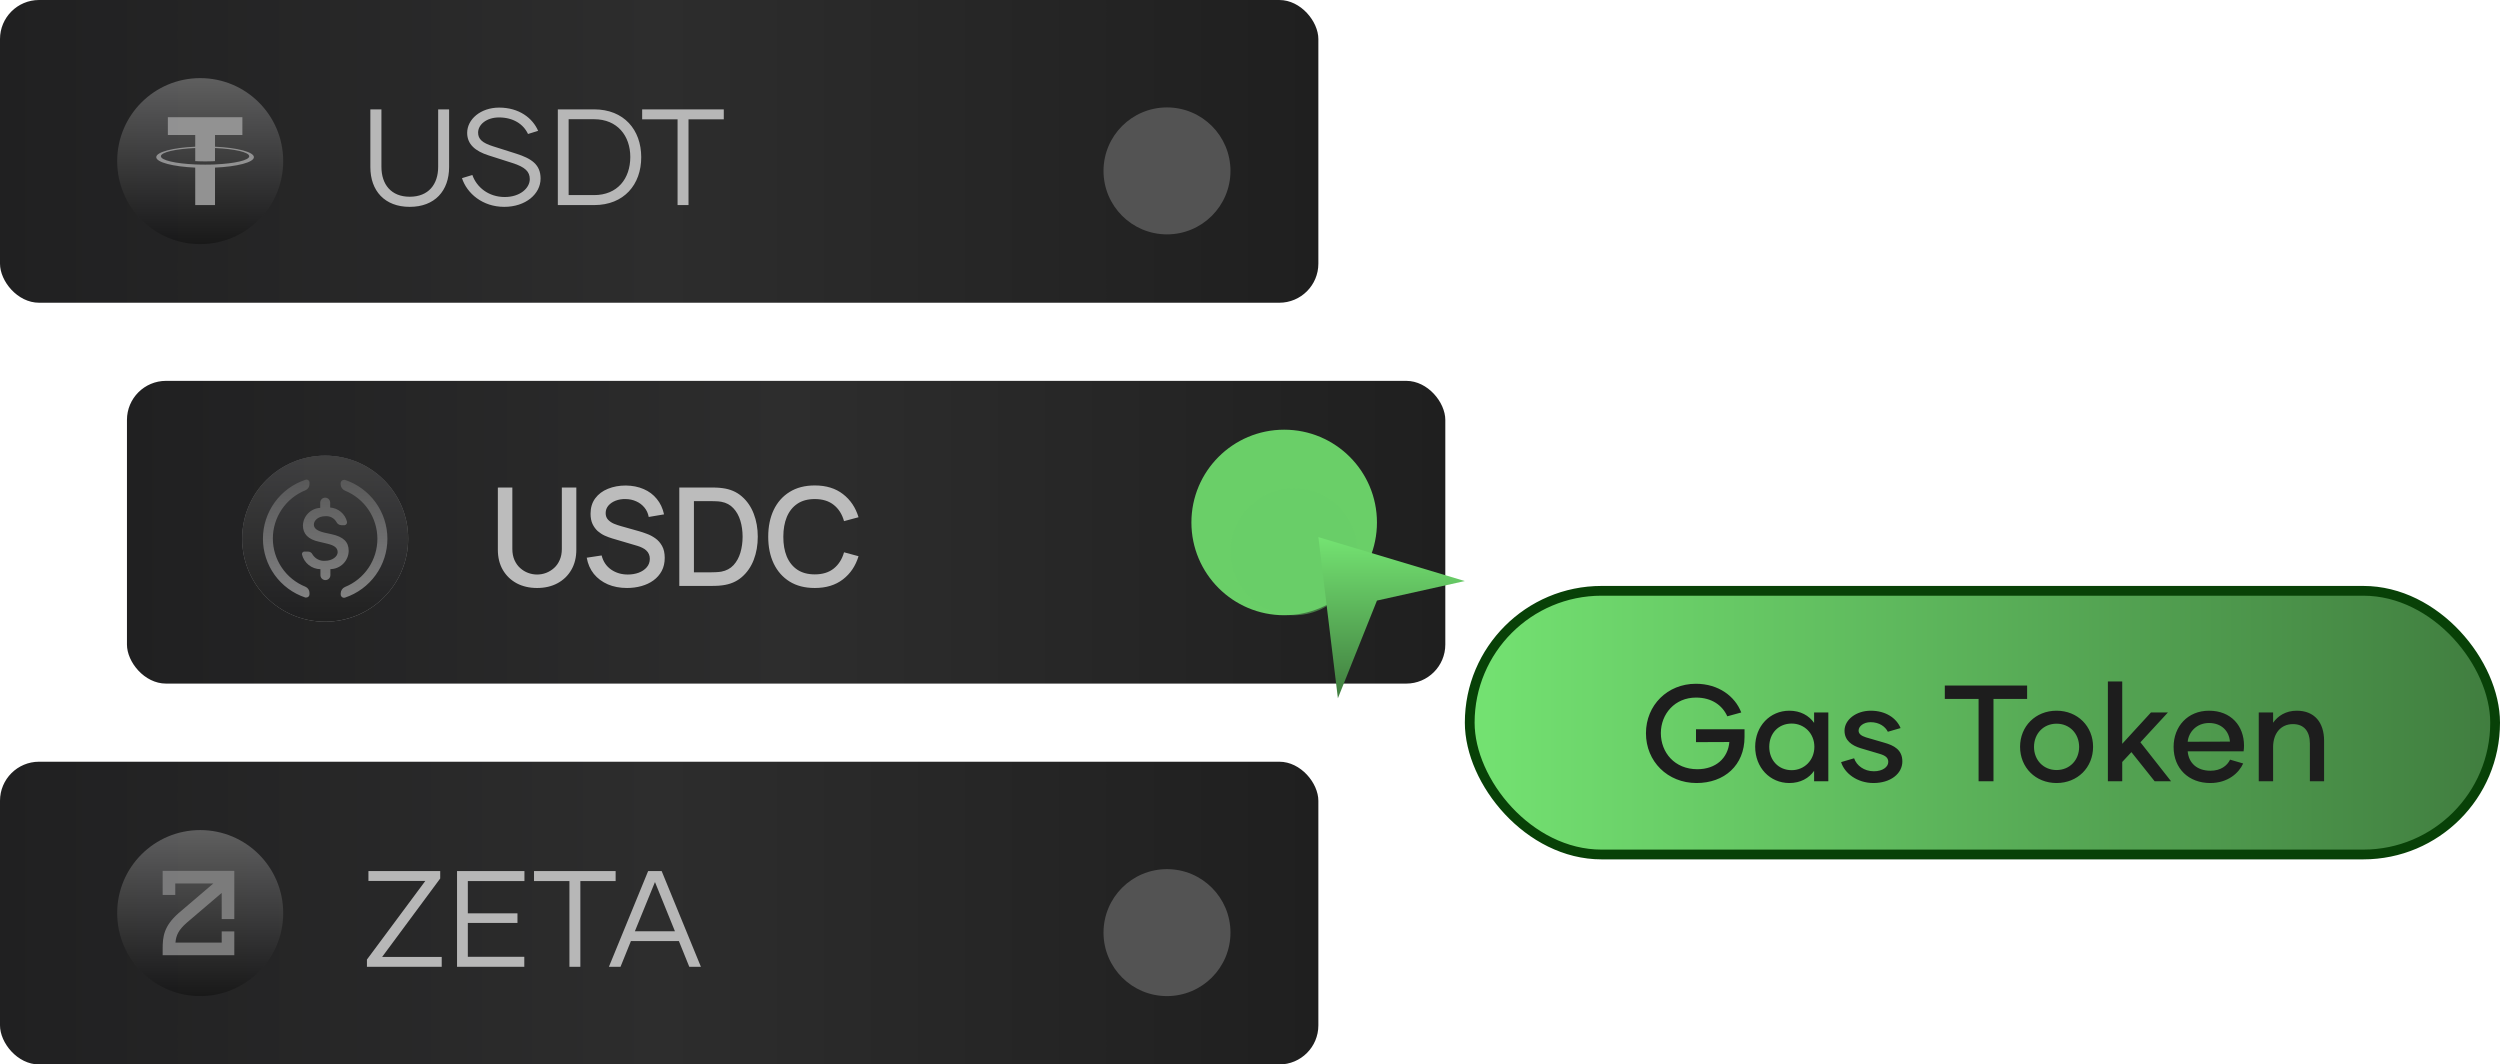 <svg width="256" height="109" viewBox="0 0 256 109" fill="none" xmlns="http://www.w3.org/2000/svg">
<rect width="135" height="31" rx="4" fill="url(#paint0_linear_1805_449)"/>
<g filter="url(#filter0_d_1805_449)">
<circle cx="119.5" cy="15.5" r="6.5" fill="#535353"/>
</g>
<g opacity="0.5">
<path d="M20.5 25C25.194 25 29 21.194 29 16.5C29 11.806 25.194 8 20.5 8C15.806 8 12 11.806 12 16.5C12 21.194 15.806 25 20.5 25Z" fill="url(#paint1_linear_1805_449)"/>
<path fill-rule="evenodd" clip-rule="evenodd" d="M22.017 16.838C21.96 16.842 21.667 16.859 21.012 16.859C20.491 16.859 20.121 16.844 19.992 16.838C17.979 16.752 16.476 16.409 16.476 15.999C16.476 15.589 17.979 15.247 19.992 15.159V16.497C20.123 16.506 20.5 16.528 21.021 16.528C21.646 16.528 21.959 16.503 22.015 16.497V15.16C24.024 15.248 25.523 15.59 25.523 15.999C25.523 16.408 24.024 16.75 22.015 16.837L22.017 16.838ZM22.017 15.022V13.825H24.82V12H17.189V13.825H19.991V15.022C17.713 15.124 16 15.565 16 16.093C16 16.621 17.713 17.062 19.991 17.165V21H22.017V17.163C24.29 17.061 26 16.62 26 16.093C26 15.565 24.291 15.124 22.017 15.022L22.017 15.022Z" fill="white"/>
</g>
<path d="M44.868 11.2H45.988V17.108C45.988 19.544 44.518 21.182 41.956 21.182C39.394 21.182 37.924 19.544 37.924 17.108V11.2H39.058V17.08C39.058 18.886 40.052 20.146 41.956 20.146C43.874 20.146 44.868 18.886 44.868 17.08V11.2ZM51.632 21.182C49.406 21.182 47.81 19.796 47.306 18.242L48.37 17.92C48.804 19.166 50.022 20.174 51.688 20.174C53.256 20.174 54.25 19.264 54.25 18.34C54.25 17.584 53.788 17.108 52.458 16.688L50.008 15.904C48.706 15.484 47.838 14.798 47.838 13.608C47.838 12.222 49.21 11.018 51.114 11.018C53.158 11.018 54.544 12.096 55.104 13.398L54.068 13.72C53.592 12.698 52.542 12.026 51.1 12.026C49.826 12.026 48.958 12.754 48.958 13.58C48.958 14.238 49.378 14.63 50.484 14.98L52.864 15.736C54.39 16.226 55.356 16.828 55.356 18.284C55.356 19.852 53.844 21.182 51.632 21.182ZM60.846 11.2C63.884 11.2 65.662 13.286 65.662 16.1C65.662 18.914 63.884 21 60.846 21H57.122V11.2H60.846ZM60.832 19.978C63.226 19.978 64.542 18.298 64.542 16.072C64.542 13.916 63.226 12.208 60.832 12.208H58.228V19.978H60.832ZM74.115 11.2V12.222H70.503V21H69.383V12.222H65.757V11.2H74.115Z" fill="#B7B7B7"/>
<g clip-path="url(#clip0_1805_449)">
<rect x="13" y="39" width="135" height="31" rx="4" fill="url(#paint2_linear_1805_449)"/>
<g filter="url(#filter1_f_1805_449)">
<circle cx="131.5" cy="53.5" r="9.5" fill="#6ACF68"/>
</g>
<g opacity="0.5" filter="url(#filter2_d_1805_449)">
<circle cx="132.5" cy="54.5" r="6.5" fill="#68CD67"/>
</g>
<g opacity="0.5">
<path d="M33.297 63.66C37.991 63.66 41.797 59.855 41.797 55.16C41.797 50.466 37.991 46.66 33.297 46.66C28.602 46.66 24.797 50.466 24.797 55.16C24.797 59.855 28.602 63.66 33.297 63.66Z" fill="#575757"/>
<path d="M33.297 63.66C37.991 63.66 41.797 59.855 41.797 55.16C41.797 50.466 37.991 46.66 33.297 46.66C28.602 46.66 24.797 50.466 24.797 55.16C24.797 59.855 28.602 63.66 33.297 63.66Z" fill="url(#paint3_linear_1805_449)"/>
<path d="M33.297 63.66C28.602 63.66 24.797 59.855 24.797 55.16C24.797 50.465 28.602 46.66 33.297 46.66C37.992 46.66 41.797 50.465 41.797 55.16C41.797 57.414 40.901 59.577 39.307 61.171C37.713 62.765 35.551 63.66 33.297 63.66ZM32.791 52.006C32.325 52.029 31.886 52.225 31.558 52.556C31.23 52.886 31.037 53.328 31.018 53.793C31.018 54.668 31.553 55.24 32.689 55.478L33.485 55.666C34.259 55.847 34.577 56.108 34.577 56.549C34.577 56.99 34.02 57.424 33.297 57.424C33.04 57.448 32.782 57.399 32.551 57.282C32.321 57.166 32.128 56.987 31.995 56.766C31.955 56.682 31.893 56.611 31.815 56.561C31.737 56.511 31.646 56.485 31.553 56.484H31.127C31.094 56.49 31.062 56.503 31.035 56.521C31.007 56.539 30.983 56.563 30.964 56.59C30.945 56.618 30.932 56.649 30.925 56.681C30.918 56.714 30.918 56.748 30.924 56.781C31.028 57.205 31.27 57.583 31.611 57.855C31.953 58.127 32.375 58.279 32.812 58.285V58.893C32.812 59.028 32.866 59.158 32.962 59.254C33.057 59.349 33.187 59.403 33.322 59.403C33.458 59.403 33.587 59.349 33.683 59.254C33.779 59.158 33.832 59.028 33.832 58.893V58.278C34.326 58.272 34.798 58.074 35.148 57.726C35.498 57.377 35.698 56.906 35.706 56.412C35.706 55.493 35.178 54.965 33.926 54.697L33.203 54.538C32.479 54.357 32.139 54.118 32.139 53.713C32.139 53.308 32.574 52.86 33.297 52.86C33.525 52.836 33.755 52.879 33.959 52.983C34.163 53.087 34.332 53.247 34.447 53.446C34.494 53.545 34.567 53.629 34.659 53.687C34.752 53.746 34.858 53.778 34.968 53.779H35.308C35.385 53.76 35.452 53.711 35.494 53.643C35.536 53.576 35.55 53.494 35.532 53.417C35.434 53.025 35.215 52.674 34.906 52.414C34.597 52.155 34.213 51.999 33.81 51.97V51.471C33.81 51.336 33.757 51.206 33.661 51.11C33.566 51.014 33.436 50.961 33.3 50.961C33.165 50.961 33.035 51.014 32.94 51.11C32.844 51.206 32.791 51.336 32.791 51.471V52.006ZM26.924 55.16C26.924 56.493 27.344 57.791 28.123 58.873C28.902 59.954 30 60.763 31.264 61.186H31.365C31.452 61.186 31.535 61.152 31.596 61.091C31.657 61.03 31.691 60.947 31.691 60.861V60.709C31.691 60.574 31.651 60.442 31.577 60.33C31.502 60.218 31.396 60.131 31.271 60.079C30.287 59.682 29.444 59 28.851 58.12C28.257 57.24 27.94 56.203 27.94 55.142C27.94 54.081 28.257 53.044 28.851 52.164C29.444 51.284 30.287 50.602 31.271 50.205C31.395 50.154 31.501 50.069 31.576 49.958C31.651 49.847 31.691 49.716 31.691 49.583V49.416C31.691 49.367 31.68 49.319 31.658 49.276C31.636 49.232 31.604 49.195 31.564 49.166C31.524 49.138 31.478 49.119 31.43 49.113C31.381 49.106 31.332 49.111 31.286 49.127C30.017 49.547 28.913 50.355 28.13 51.438C27.346 52.522 26.924 53.824 26.924 55.16ZM39.67 55.16C39.668 53.829 39.248 52.532 38.469 51.452C37.69 50.372 36.592 49.564 35.33 49.141H35.221C35.131 49.141 35.044 49.177 34.981 49.241C34.917 49.305 34.881 49.391 34.881 49.481V49.59C34.884 49.73 34.927 49.865 35.006 49.981C35.084 50.096 35.194 50.187 35.322 50.241C36.304 50.639 37.145 51.322 37.737 52.201C38.329 53.08 38.645 54.115 38.645 55.175C38.645 56.234 38.329 57.27 37.737 58.149C37.145 59.028 36.304 59.71 35.322 60.108C35.196 60.163 35.089 60.253 35.012 60.367C34.935 60.481 34.892 60.615 34.888 60.752V60.875C34.889 60.929 34.902 60.981 34.927 61.029C34.952 61.076 34.988 61.117 35.032 61.148C35.075 61.179 35.126 61.2 35.179 61.208C35.232 61.215 35.286 61.211 35.337 61.193C36.6 60.769 37.699 59.958 38.476 58.875C39.254 57.793 39.671 56.493 39.67 55.16Z" fill="url(#paint4_linear_1805_449)"/>
</g>
<path d="M54.998 60.21C54.209 60.21 53.512 60.049 52.905 59.727C52.303 59.4 51.832 58.945 51.491 58.362C51.15 57.774 50.98 57.083 50.98 56.29V49.927L52.464 49.92V56.213C52.464 56.642 52.536 57.02 52.681 57.347C52.826 57.674 53.019 57.947 53.262 58.166C53.505 58.385 53.775 58.551 54.074 58.663C54.377 58.775 54.685 58.831 54.998 58.831C55.315 58.831 55.623 58.775 55.922 58.663C56.225 58.546 56.498 58.378 56.741 58.159C56.984 57.94 57.175 57.667 57.315 57.34C57.46 57.013 57.532 56.638 57.532 56.213V49.92H59.016V56.29C59.016 57.079 58.846 57.767 58.505 58.355C58.164 58.943 57.691 59.4 57.084 59.727C56.482 60.049 55.787 60.21 54.998 60.21ZM64.204 60.21C63.481 60.21 62.828 60.086 62.244 59.839C61.666 59.587 61.187 59.23 60.809 58.768C60.436 58.301 60.193 57.748 60.081 57.109L61.607 56.878C61.761 57.494 62.083 57.975 62.573 58.32C63.063 58.661 63.635 58.831 64.288 58.831C64.694 58.831 65.068 58.768 65.408 58.642C65.749 58.511 66.022 58.327 66.227 58.089C66.437 57.846 66.542 57.557 66.542 57.221C66.542 57.039 66.51 56.878 66.444 56.738C66.384 56.598 66.297 56.477 66.185 56.374C66.078 56.267 65.945 56.176 65.786 56.101C65.632 56.022 65.462 55.954 65.275 55.898L62.692 55.135C62.44 55.06 62.184 54.965 61.922 54.848C61.661 54.727 61.421 54.57 61.201 54.379C60.987 54.183 60.812 53.943 60.676 53.658C60.541 53.369 60.473 53.019 60.473 52.608C60.473 51.987 60.632 51.462 60.949 51.033C61.271 50.599 61.705 50.272 62.251 50.053C62.797 49.829 63.409 49.717 64.085 49.717C64.767 49.726 65.376 49.848 65.912 50.081C66.454 50.314 66.902 50.65 67.256 51.089C67.616 51.523 67.863 52.05 67.998 52.671L66.43 52.937C66.36 52.559 66.211 52.235 65.982 51.964C65.754 51.689 65.474 51.479 65.142 51.334C64.811 51.185 64.452 51.108 64.064 51.103C63.691 51.094 63.348 51.15 63.035 51.271C62.727 51.392 62.48 51.563 62.293 51.782C62.111 52.001 62.02 52.253 62.02 52.538C62.02 52.818 62.102 53.044 62.265 53.217C62.429 53.39 62.629 53.527 62.867 53.63C63.11 53.728 63.35 53.81 63.588 53.875L65.45 54.4C65.684 54.465 65.947 54.554 66.241 54.666C66.54 54.773 66.827 54.925 67.102 55.121C67.382 55.317 67.613 55.578 67.795 55.905C67.977 56.227 68.068 56.633 68.068 57.123C68.068 57.632 67.966 58.08 67.76 58.467C67.555 58.85 67.273 59.172 66.913 59.433C66.559 59.69 66.148 59.883 65.681 60.014C65.215 60.145 64.722 60.21 64.204 60.21ZM69.56 60V49.92H72.717C72.81 49.92 72.983 49.922 73.235 49.927C73.492 49.932 73.737 49.95 73.97 49.983C74.759 50.081 75.421 50.363 75.958 50.83C76.499 51.297 76.908 51.889 77.183 52.608C77.458 53.322 77.596 54.106 77.596 54.96C77.596 55.819 77.458 56.607 77.183 57.326C76.908 58.04 76.499 58.63 75.958 59.097C75.421 59.559 74.759 59.839 73.97 59.937C73.737 59.97 73.492 59.988 73.235 59.993C72.983 59.998 72.81 60 72.717 60H69.56ZM71.058 58.607H72.717C72.876 58.607 73.065 58.602 73.284 58.593C73.503 58.584 73.697 58.565 73.865 58.537C74.378 58.439 74.794 58.217 75.111 57.872C75.433 57.522 75.669 57.093 75.818 56.584C75.967 56.075 76.042 55.534 76.042 54.96C76.042 54.367 75.965 53.819 75.811 53.315C75.657 52.806 75.419 52.382 75.097 52.041C74.78 51.696 74.369 51.476 73.865 51.383C73.697 51.35 73.501 51.332 73.277 51.327C73.058 51.318 72.871 51.313 72.717 51.313H71.058V58.607ZM83.433 60.21C82.425 60.21 81.566 59.991 80.857 59.552C80.148 59.109 79.604 58.493 79.226 57.704C78.853 56.915 78.666 56.001 78.666 54.96C78.666 53.919 78.853 53.005 79.226 52.216C79.604 51.427 80.148 50.814 80.857 50.375C81.566 49.932 82.425 49.71 83.433 49.71C84.595 49.71 85.556 50.004 86.317 50.592C87.082 51.18 87.614 51.971 87.913 52.965L86.429 53.364C86.233 52.659 85.883 52.106 85.379 51.705C84.88 51.304 84.231 51.103 83.433 51.103C82.719 51.103 82.124 51.264 81.648 51.586C81.172 51.908 80.813 52.358 80.57 52.937C80.332 53.516 80.213 54.19 80.213 54.96C80.208 55.73 80.325 56.404 80.563 56.983C80.806 57.562 81.165 58.012 81.641 58.334C82.122 58.656 82.719 58.817 83.433 58.817C84.231 58.817 84.88 58.616 85.379 58.215C85.883 57.809 86.233 57.256 86.429 56.556L87.913 56.955C87.614 57.949 87.082 58.74 86.317 59.328C85.556 59.916 84.595 60.21 83.433 60.21Z" fill="#BCBCBC"/>
</g>
<rect y="78" width="135" height="31" rx="4" fill="url(#paint5_linear_1805_449)"/>
<g filter="url(#filter3_d_1805_449)">
<circle cx="119.5" cy="93.5" r="6.5" fill="#535353"/>
</g>
<g opacity="0.5">
<path d="M20.5 102C25.194 102 29 98.194 29 93.5C29 88.806 25.194 85 20.5 85C15.806 85 12 88.806 12 93.5C12 98.194 15.806 102 20.5 102Z" fill="url(#paint6_linear_1805_449)"/>
<path d="M22.702 95.376V96.524H17.967C18.032 95.769 18.276 95.237 19.119 94.49L22.702 91.433V94.115H23.992V89.18H16.657V91.64H17.947V90.47H21.844L18.278 93.513L18.27 93.521C16.775 94.844 16.656 95.912 16.656 97.171V97.815H23.993V95.377H22.703L22.702 95.376Z" fill="#D2D2D2"/>
</g>
<path d="M39.128 97.992H45.232V99H37.574V98.258L43.552 90.208H37.728V89.2H45.078V89.956L39.128 97.992ZM53.702 90.222H47.906V93.526H52.988V94.506H47.906V97.978H53.688V99H46.8V89.2H53.702V90.222ZM63.041 89.2V90.222H59.429V99H58.309V90.222H54.683V89.2H63.041ZM70.583 99L69.519 96.368H64.605L63.541 99H62.351L66.369 89.2H67.755L71.773 99H70.583ZM65.011 95.36H69.113L67.069 90.32L65.011 95.36Z" fill="#B7B7B7"/>
<path d="M135 55L150 59.5L141 61.5L137 71.5L135 55Z" fill="url(#paint7_linear_1805_449)"/>
<rect x="150.5" y="60.5" width="105" height="27" rx="13.5" fill="url(#paint8_linear_1805_449)" stroke="#084107"/>
<path d="M178.64 74.68V75.464C178.64 78.376 176.568 80.182 173.726 80.182C170.758 80.182 168.546 77.97 168.546 75.086C168.546 72.202 170.758 70.018 173.656 70.018C175.98 70.018 177.674 71.306 178.304 72.958L176.876 73.35C176.372 72.23 175.294 71.432 173.67 71.432C171.514 71.432 170.072 73.098 170.072 75.072C170.072 77.046 171.472 78.768 173.81 78.768C175.7 78.768 176.946 77.634 177.086 75.982L173.67 75.996V74.68H178.64ZM183.23 80.182C181.242 80.182 179.73 78.6 179.73 76.472C179.73 74.358 181.242 72.776 183.23 72.776C184.364 72.776 185.232 73.266 185.764 74.022V72.958H187.22V80H185.764V78.936C185.232 79.692 184.364 80.182 183.23 80.182ZM183.468 78.866C184.756 78.866 185.792 77.858 185.792 76.472C185.792 75.1 184.756 74.092 183.468 74.092C182.124 74.092 181.172 75.086 181.172 76.472C181.172 77.858 182.124 78.866 183.468 78.866ZM191.847 80.182C190.181 80.182 188.879 79.188 188.529 78.04L189.859 77.648C190.111 78.39 190.881 78.978 191.889 78.978C192.785 78.978 193.359 78.53 193.359 78.026C193.359 77.592 193.079 77.368 192.449 77.186L190.559 76.626C189.621 76.346 188.879 75.828 188.879 74.82C188.879 73.7 190.069 72.776 191.567 72.776C193.093 72.776 194.199 73.532 194.619 74.554L193.317 74.932C193.051 74.4 192.435 73.952 191.553 73.952C190.811 73.952 190.321 74.386 190.321 74.806C190.321 75.156 190.601 75.352 191.077 75.506L192.953 76.052C193.947 76.332 194.801 76.78 194.801 77.97C194.801 79.23 193.583 80.182 191.847 80.182ZM207.577 70.2V71.572H204.133V80H202.607V71.572H199.149V70.2H207.577ZM210.593 80.182C208.437 80.182 206.855 78.586 206.855 76.472C206.855 74.372 208.437 72.776 210.593 72.776C212.749 72.776 214.331 74.372 214.331 76.472C214.331 78.586 212.749 80.182 210.593 80.182ZM210.593 78.852C211.937 78.852 212.903 77.83 212.903 76.486C212.903 75.128 211.937 74.106 210.593 74.106C209.249 74.106 208.283 75.128 208.283 76.486C208.283 77.83 209.249 78.852 210.593 78.852ZM220.635 80L218.255 77.018L217.317 78.026V80H215.847V69.78H217.317V76.164L220.257 72.958H221.993L219.179 76.01L222.315 80H220.635ZM226.329 80.182C224.131 80.182 222.577 78.712 222.577 76.486C222.577 74.386 224.019 72.776 226.203 72.776C228.485 72.776 229.787 74.358 229.787 76.346C229.787 76.556 229.773 76.724 229.745 76.934H224.019C224.117 78.096 224.929 78.922 226.357 78.922C227.407 78.922 228.065 78.404 228.359 77.788L229.703 78.18C229.269 79.132 228.163 80.182 226.329 80.182ZM224.019 75.954L228.345 75.94C228.261 74.862 227.491 74.036 226.203 74.036C224.943 74.036 224.117 74.946 224.019 75.954ZM235.188 72.776C236.994 72.776 237.988 73.966 237.988 75.87V80H236.532V76.136C236.532 74.904 235.944 74.148 234.796 74.148C233.564 74.148 232.766 75.086 232.766 76.5V80H231.296V72.958H232.766V74.008C233.256 73.308 234.068 72.776 235.188 72.776Z" fill="#1D1D1D"/>
<defs>
<filter id="filter0_d_1805_449" x="109" y="7" width="21" height="21" filterUnits="userSpaceOnUse" color-interpolation-filters="sRGB">
<feFlood flood-opacity="0" result="BackgroundImageFix"/>
<feColorMatrix in="SourceAlpha" type="matrix" values="0 0 0 0 0 0 0 0 0 0 0 0 0 0 0 0 0 0 127 0" result="hardAlpha"/>
<feOffset dy="2"/>
<feGaussianBlur stdDeviation="2"/>
<feComposite in2="hardAlpha" operator="out"/>
<feColorMatrix type="matrix" values="0 0 0 0 0 0 0 0 0 0 0 0 0 0 0 0 0 0 0.15 0"/>
<feBlend mode="normal" in2="BackgroundImageFix" result="effect1_dropShadow_1805_449"/>
<feBlend mode="normal" in="SourceGraphic" in2="effect1_dropShadow_1805_449" result="shape"/>
</filter>
<filter id="filter1_f_1805_449" x="94" y="16" width="75" height="75" filterUnits="userSpaceOnUse" color-interpolation-filters="sRGB">
<feFlood flood-opacity="0" result="BackgroundImageFix"/>
<feBlend mode="normal" in="SourceGraphic" in2="BackgroundImageFix" result="shape"/>
<feGaussianBlur stdDeviation="14" result="effect1_foregroundBlur_1805_449"/>
</filter>
<filter id="filter2_d_1805_449" x="122" y="46" width="21" height="21" filterUnits="userSpaceOnUse" color-interpolation-filters="sRGB">
<feFlood flood-opacity="0" result="BackgroundImageFix"/>
<feColorMatrix in="SourceAlpha" type="matrix" values="0 0 0 0 0 0 0 0 0 0 0 0 0 0 0 0 0 0 127 0" result="hardAlpha"/>
<feOffset dy="2"/>
<feGaussianBlur stdDeviation="2"/>
<feComposite in2="hardAlpha" operator="out"/>
<feColorMatrix type="matrix" values="0 0 0 0 0 0 0 0 0 0 0 0 0 0 0 0 0 0 0.15 0"/>
<feBlend mode="normal" in2="BackgroundImageFix" result="effect1_dropShadow_1805_449"/>
<feBlend mode="normal" in="SourceGraphic" in2="effect1_dropShadow_1805_449" result="shape"/>
</filter>
<filter id="filter3_d_1805_449" x="109" y="85" width="21" height="21" filterUnits="userSpaceOnUse" color-interpolation-filters="sRGB">
<feFlood flood-opacity="0" result="BackgroundImageFix"/>
<feColorMatrix in="SourceAlpha" type="matrix" values="0 0 0 0 0 0 0 0 0 0 0 0 0 0 0 0 0 0 127 0" result="hardAlpha"/>
<feOffset dy="2"/>
<feGaussianBlur stdDeviation="2"/>
<feComposite in2="hardAlpha" operator="out"/>
<feColorMatrix type="matrix" values="0 0 0 0 0 0 0 0 0 0 0 0 0 0 0 0 0 0 0.15 0"/>
<feBlend mode="normal" in2="BackgroundImageFix" result="effect1_dropShadow_1805_449"/>
<feBlend mode="normal" in="SourceGraphic" in2="effect1_dropShadow_1805_449" result="shape"/>
</filter>
<linearGradient id="paint0_linear_1805_449" x1="0" y1="15.5" x2="135" y2="15.5" gradientUnits="userSpaceOnUse">
<stop stop-color="#202021"/>
<stop offset="0.5" stop-color="#2D2D2D"/>
<stop offset="1" stop-color="#1F1F1F"/>
</linearGradient>
<linearGradient id="paint1_linear_1805_449" x1="20.5" y1="8" x2="20.5" y2="25" gradientUnits="userSpaceOnUse">
<stop stop-color="#999999"/>
<stop offset="1" stop-color="#0D0D0D"/>
</linearGradient>
<linearGradient id="paint2_linear_1805_449" x1="13" y1="54.5" x2="148" y2="54.5" gradientUnits="userSpaceOnUse">
<stop stop-color="#202021"/>
<stop offset="0.5" stop-color="#2D2D2D"/>
<stop offset="1" stop-color="#1F1F1F"/>
</linearGradient>
<linearGradient id="paint3_linear_1805_449" x1="33.297" y1="46.66" x2="33.297" y2="63.66" gradientUnits="userSpaceOnUse">
<stop stop-color="#7C7C7C"/>
<stop offset="1" stop-color="#F1F1F1"/>
</linearGradient>
<linearGradient id="paint4_linear_1805_449" x1="33.297" y1="46.66" x2="33.297" y2="63.66" gradientUnits="userSpaceOnUse">
<stop stop-color="#5C5C5D"/>
<stop offset="1" stop-color="#1D1D1D"/>
</linearGradient>
<linearGradient id="paint5_linear_1805_449" x1="0" y1="93.5" x2="135" y2="93.5" gradientUnits="userSpaceOnUse">
<stop stop-color="#202021"/>
<stop offset="0.5" stop-color="#2D2D2D"/>
<stop offset="1" stop-color="#1F1F1F"/>
</linearGradient>
<linearGradient id="paint6_linear_1805_449" x1="20.5" y1="85" x2="20.5" y2="102" gradientUnits="userSpaceOnUse">
<stop stop-color="#999999"/>
<stop offset="1" stop-color="#0D0D0D"/>
</linearGradient>
<linearGradient id="paint7_linear_1805_449" x1="142.5" y1="55" x2="142.5" y2="71.5" gradientUnits="userSpaceOnUse">
<stop stop-color="#74E372"/>
<stop offset="1" stop-color="#407D3F"/>
</linearGradient>
<linearGradient id="paint8_linear_1805_449" x1="150" y1="74" x2="256" y2="74" gradientUnits="userSpaceOnUse">
<stop stop-color="#74E372"/>
<stop offset="1" stop-color="#407D3F"/>
</linearGradient>
<clipPath id="clip0_1805_449">
<rect x="13" y="39" width="135" height="31" rx="4" fill="white"/>
</clipPath>
</defs>
</svg>
